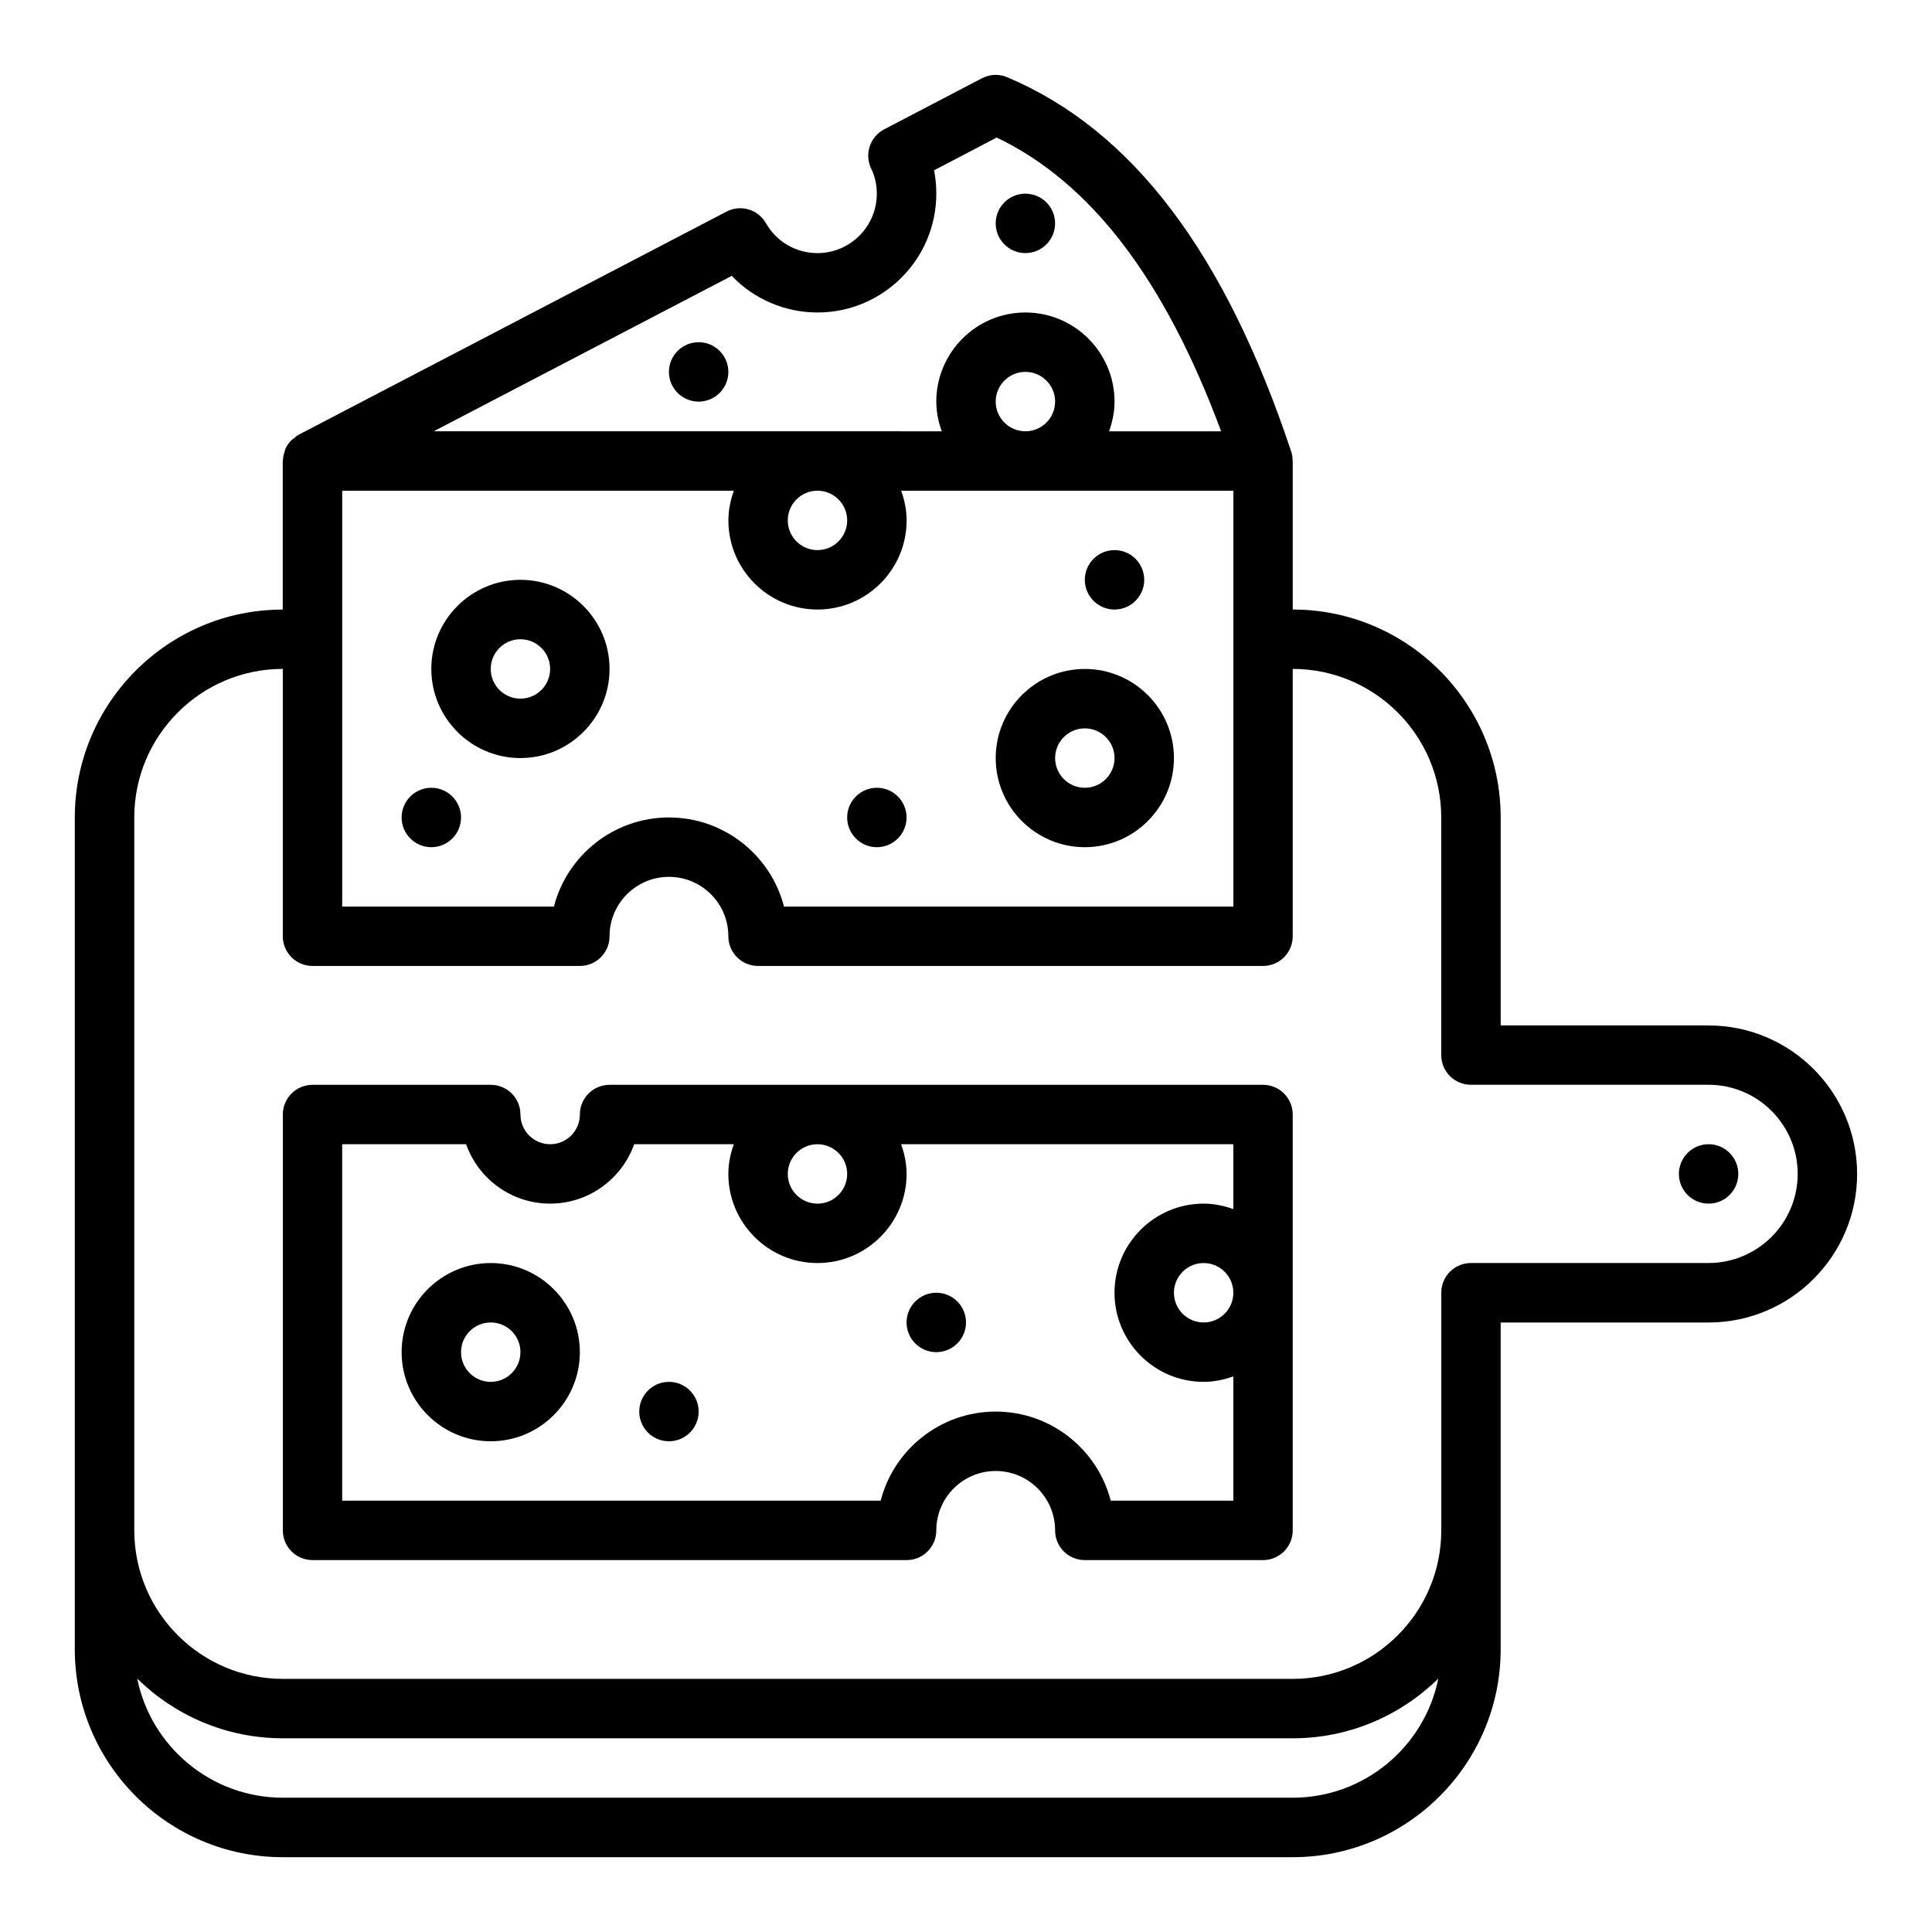 <?xml version="1.0" encoding="UTF-8"?>
<!-- Uploaded to: SVG Repo, www.svgrepo.com, Generator: SVG Repo Mixer Tools -->
<svg fill="#000000" width="800px" height="800px" version="1.1" viewBox="144 144 512 512" xmlns="http://www.w3.org/2000/svg">
 <g>
  <path d="m596.8 415.74h-55.105v-55.105c0-30.379-24.727-55.105-55.105-55.105v-39.359c0-0.07-0.039-0.125-0.039-0.195-0.016-0.77-0.109-1.535-0.363-2.281-17.57-52.812-42.188-85.27-75.266-99.227-2.141-0.914-4.621-0.82-6.707 0.277l-25.898 13.531c-3.777 1.977-5.297 6.598-3.434 10.43 0.984 2.023 1.48 4.25 1.48 6.629 0 8.684-7.062 15.742-15.742 15.742-5.637 0-10.855-3.023-13.609-7.894-2.094-3.684-6.715-5.086-10.484-3.102l-113.36 59.117c-0.512 0.27-0.906 0.652-1.332 1.008-0.219 0.18-0.473 0.309-0.668 0.512-0.66 0.676-1.188 1.465-1.566 2.32-0.078 0.18-0.086 0.387-0.156 0.574-0.25 0.723-0.418 1.473-0.457 2.25 0 0.109-0.062 0.203-0.062 0.324v39.359c-30.379 0-55.105 24.727-55.105 55.105v220.42c0 30.379 24.727 55.105 55.105 55.105h267.66c30.379 0 55.105-24.727 55.105-55.105v-86.594h55.105c21.703 0 39.359-17.656 39.359-39.359 0-21.703-17.656-39.359-39.359-39.359zm-245.03-31.488c-3.496-13.57-15.848-23.617-30.488-23.617s-26.992 10.043-30.488 23.617h-56.105v-110.21h103.79c-0.883 2.473-1.449 5.102-1.449 7.871 0 13.02 10.598 23.617 23.617 23.617s23.617-10.598 23.617-23.617c0-2.769-0.566-5.398-1.449-7.871h88.039v110.21h-119.08zm16.742-102.34c0 4.344-3.527 7.871-7.871 7.871s-7.871-3.527-7.871-7.871 3.527-7.871 7.871-7.871 7.871 3.527 7.871 7.871zm39.359-31.488c0-4.344 3.527-7.871 7.871-7.871s7.871 3.527 7.871 7.871-3.527 7.871-7.871 7.871-7.871-3.527-7.871-7.871zm-69.949-33.312c5.84 6.109 14.035 9.699 22.719 9.699 17.367 0 31.488-14.121 31.488-31.488 0-2.117-0.195-4.18-0.598-6.188l16.602-8.684c24.945 11.934 44.477 37.488 59.48 77.848h-29.699c0.883-2.473 1.449-5.102 1.449-7.871 0-13.02-10.598-23.617-23.617-23.617-13.02 0-23.617 10.598-23.617 23.617 0 2.769 0.566 5.398 1.449 7.871l-134.64-0.004 78.988-41.188zm148.67 403.3-267.65-0.004c-19.035 0-34.945-13.586-38.574-31.566 9.949 9.77 23.562 15.824 38.574 15.824h267.65c15.012 0 28.621-6.055 38.574-15.824-3.629 17.98-19.539 31.566-38.574 31.566zm110.21-141.7h-62.977c-4.352 0-7.871 3.519-7.871 7.871v62.977c0 21.703-17.656 39.359-39.359 39.359l-267.65-0.004c-21.703 0-39.359-17.656-39.359-39.359v-188.93c0-21.703 17.656-39.359 39.359-39.359v70.848c0 4.352 3.519 7.871 7.871 7.871h70.848c4.352 0 7.871-3.519 7.871-7.871 0-8.684 7.062-15.742 15.742-15.742 8.684 0 15.742 7.062 15.742 15.742 0 4.352 3.519 7.871 7.871 7.871h133.82c4.352 0 7.871-3.519 7.871-7.871v-70.848c21.703 0 39.359 17.656 39.359 39.359v62.977c0 4.352 3.519 7.871 7.871 7.871h62.977c13.02 0 23.617 10.598 23.617 23.617 0 13.02-10.598 23.617-23.617 23.617z"/>
  <path d="m604.67 455.1c0 4.348-3.523 7.875-7.871 7.875-4.348 0-7.875-3.527-7.875-7.875 0-4.348 3.527-7.871 7.875-7.871 4.348 0 7.871 3.523 7.871 7.871"/>
  <path d="m329.15 518.08c0 4.348-3.523 7.871-7.871 7.871s-7.871-3.523-7.871-7.871 3.523-7.871 7.871-7.871 7.871 3.523 7.871 7.871"/>
  <path d="m266.18 360.64c0 4.348-3.527 7.875-7.875 7.875-4.348 0-7.871-3.527-7.871-7.875 0-4.348 3.523-7.871 7.871-7.871 4.348 0 7.875 3.523 7.875 7.871"/>
  <path d="m447.23 297.66c0 4.348-3.523 7.871-7.871 7.871s-7.871-3.523-7.871-7.871c0-4.348 3.523-7.875 7.871-7.875s7.871 3.527 7.871 7.875"/>
  <path d="m384.25 360.64c0 4.348-3.523 7.875-7.871 7.875-4.348 0-7.871-3.527-7.871-7.875 0-4.348 3.523-7.871 7.871-7.871 4.348 0 7.871 3.523 7.871 7.871"/>
  <path d="m337.02 242.56c0 4.348-3.527 7.871-7.875 7.871-4.348 0-7.871-3.523-7.871-7.871s3.523-7.871 7.871-7.871c4.348 0 7.875 3.523 7.875 7.871"/>
  <path d="m423.61 203.2c0 4.348-3.523 7.871-7.871 7.871-4.348 0-7.871-3.523-7.871-7.871 0-4.348 3.523-7.875 7.871-7.875 4.348 0 7.871 3.527 7.871 7.875"/>
  <path d="m400 494.46c0 4.348-3.527 7.875-7.875 7.875s-7.871-3.527-7.871-7.875c0-4.348 3.523-7.871 7.871-7.871s7.875 3.523 7.875 7.871"/>
  <path d="m478.72 431.49h-173.18c-4.352 0-7.871 3.519-7.871 7.871s-3.527 7.871-7.871 7.871-7.871-3.527-7.871-7.871-3.519-7.871-7.871-7.871h-47.23c-4.352 0-7.871 3.519-7.871 7.871v110.21c0 4.352 3.519 7.871 7.871 7.871h157.43c4.352 0 7.871-3.519 7.871-7.871 0-8.684 7.062-15.742 15.742-15.742 8.684 0 15.742 7.062 15.742 15.742 0 4.352 3.519 7.871 7.871 7.871h47.23c4.352 0 7.871-3.519 7.871-7.871v-110.21c0-4.352-3.519-7.871-7.871-7.871zm-110.21 23.617c0 4.344-3.527 7.871-7.871 7.871s-7.871-3.527-7.871-7.871 3.527-7.871 7.871-7.871 7.871 3.527 7.871 7.871zm69.848 86.594c-3.496-13.57-15.848-23.617-30.488-23.617s-26.992 10.043-30.488 23.617l-142.7-0.004v-94.465h32.836c3.25 9.164 12.004 15.742 22.27 15.742s19.02-6.582 22.27-15.742h26.41c-0.883 2.473-1.449 5.102-1.449 7.871 0 13.02 10.598 23.617 23.617 23.617s23.617-10.598 23.617-23.617c0-2.769-0.566-5.398-1.449-7.871h88.039v17.191c-2.473-0.883-5.102-1.449-7.871-1.449-13.02 0-23.617 10.598-23.617 23.617 0 13.02 10.598 23.617 23.617 23.617 2.769 0 5.398-0.566 7.871-1.449v32.938h-32.488zm32.488-55.105c0 4.344-3.527 7.871-7.871 7.871s-7.871-3.527-7.871-7.871 3.527-7.871 7.871-7.871 7.871 3.527 7.871 7.871z"/>
  <path d="m274.05 478.72c-13.02 0-23.617 10.598-23.617 23.617 0 13.02 10.598 23.617 23.617 23.617s23.617-10.598 23.617-23.617c0-13.02-10.598-23.617-23.617-23.617zm0 31.488c-4.344 0-7.871-3.527-7.871-7.871s3.527-7.871 7.871-7.871 7.871 3.527 7.871 7.871-3.527 7.871-7.871 7.871z"/>
  <path d="m281.92 297.66c-13.02 0-23.617 10.598-23.617 23.617s10.598 23.617 23.617 23.617 23.617-10.598 23.617-23.617-10.598-23.617-23.617-23.617zm0 31.488c-4.344 0-7.871-3.527-7.871-7.871s3.527-7.871 7.871-7.871 7.871 3.527 7.871 7.871-3.527 7.871-7.871 7.871z"/>
  <path d="m431.49 321.28c-13.02 0-23.617 10.598-23.617 23.617s10.598 23.617 23.617 23.617 23.617-10.598 23.617-23.617-10.598-23.617-23.617-23.617zm0 31.488c-4.344 0-7.871-3.527-7.871-7.871s3.527-7.871 7.871-7.871 7.871 3.527 7.871 7.871-3.527 7.871-7.871 7.871z"/>
 </g>
</svg>